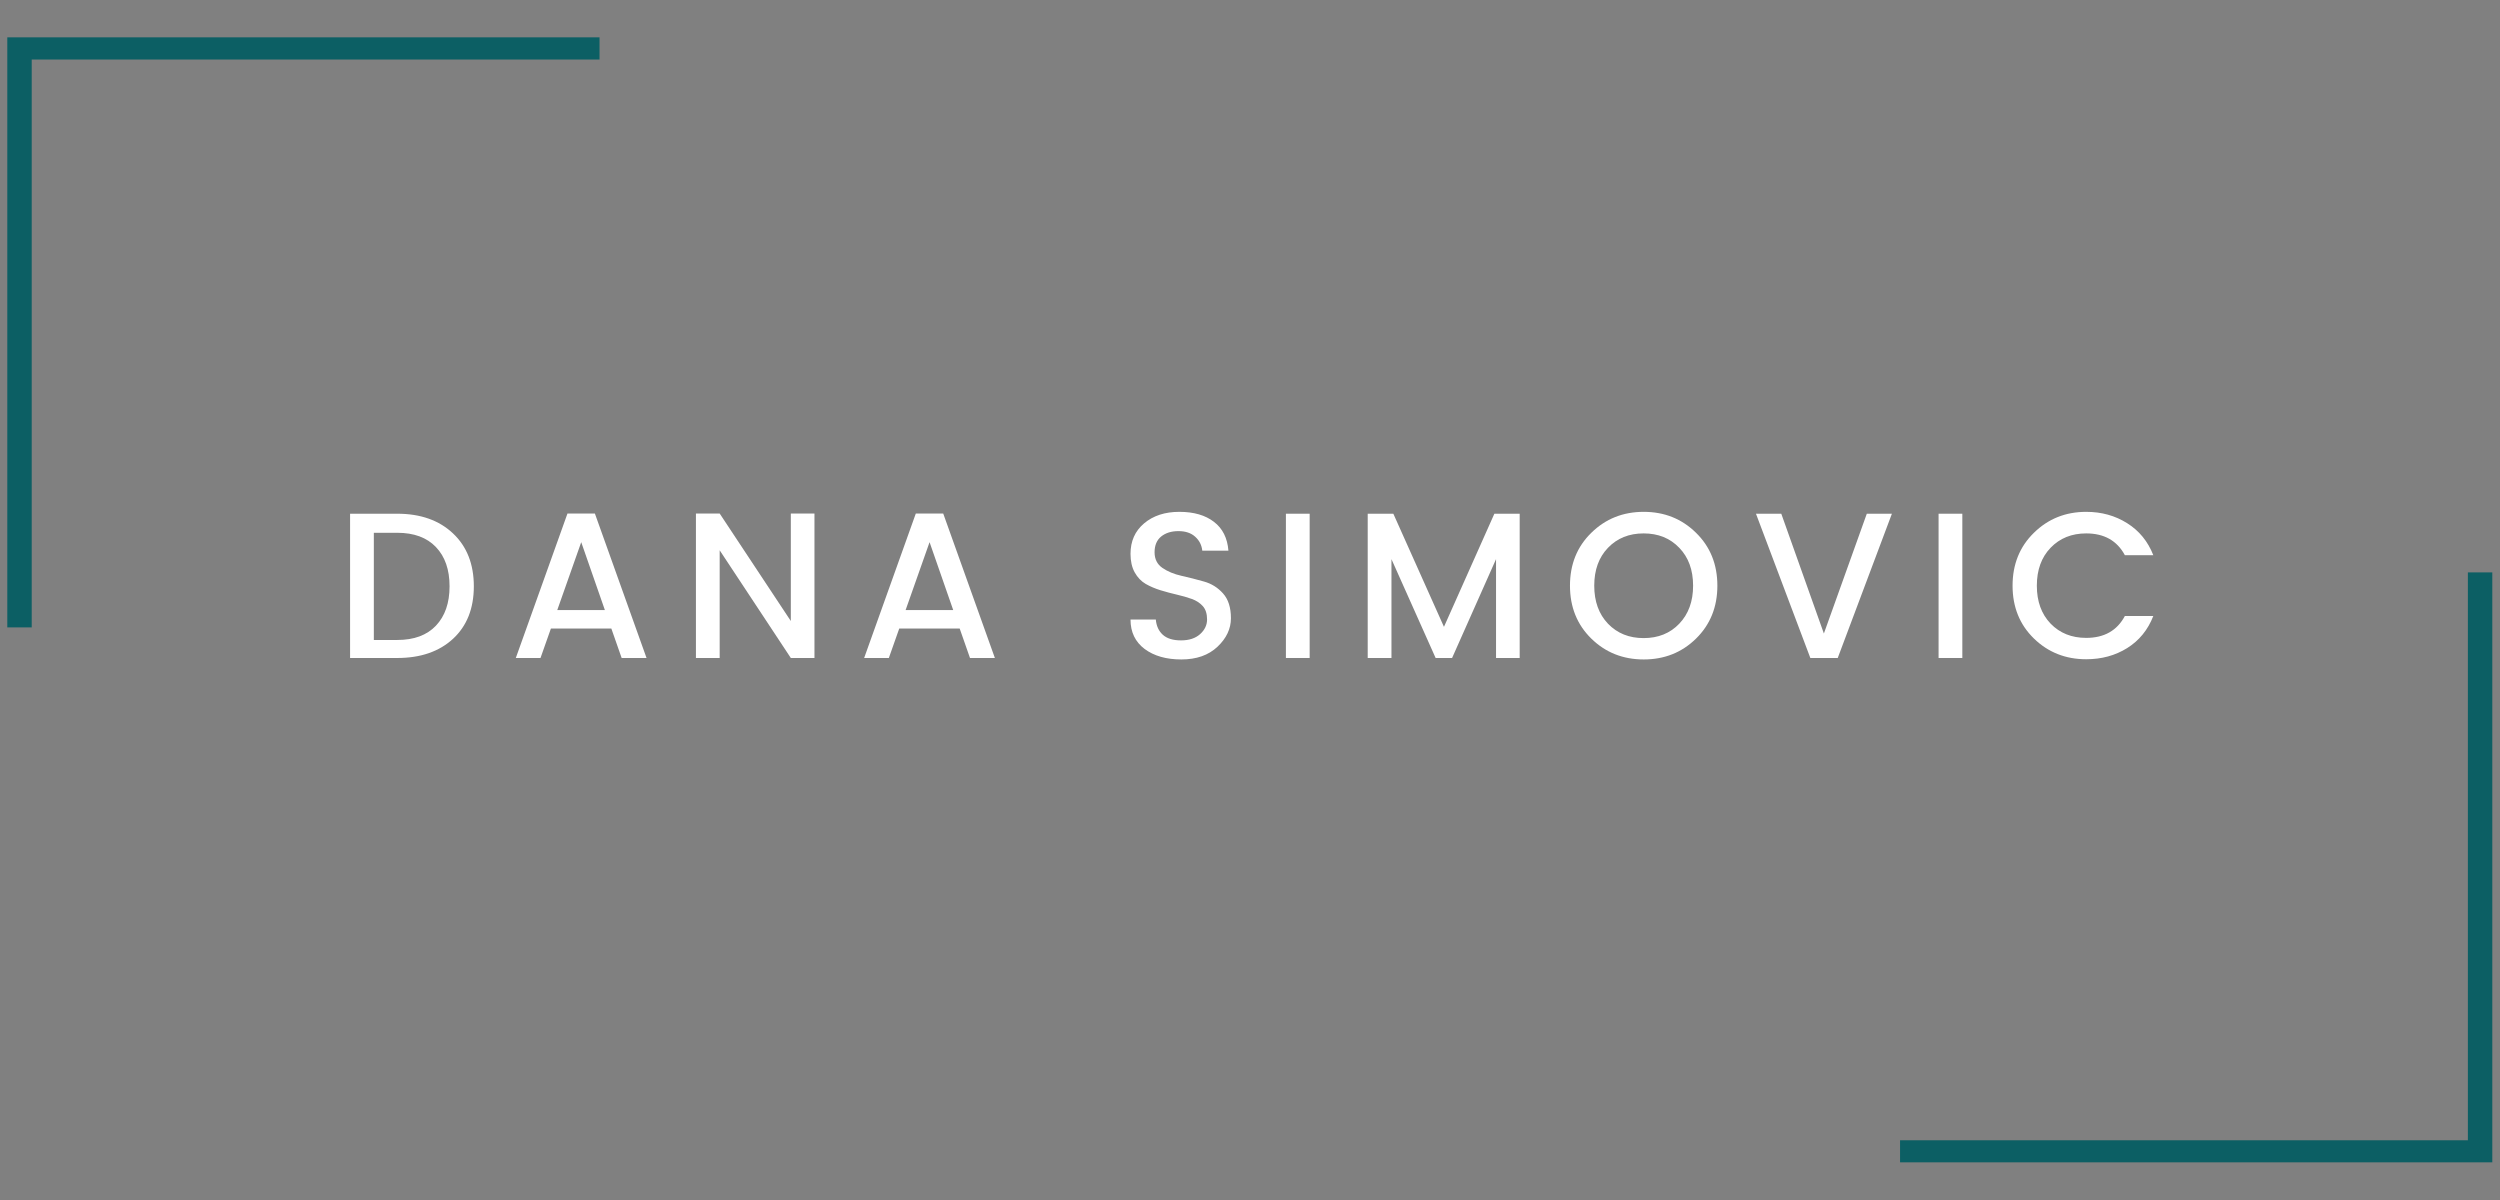 <?xml version="1.0" encoding="UTF-8"?>
<svg xmlns="http://www.w3.org/2000/svg" xmlns:xlink="http://www.w3.org/1999/xlink" width="375pt" height="180pt" viewBox="0 0 375 180" version="1.2">
<rect x="0" y="0" width="375" height="180" fill="#808080" stroke="none"/>
<defs>
<g>
<symbol overflow="visible" id="glyph0-0">
<path style="stroke:none;" d="M 7.375 -19.938 L 7.375 -1.906 L 16.062 -1.906 L 16.062 -19.938 Z M 5.328 0 L 5.328 -21.828 L 18.094 -21.828 L 18.094 0 Z M 5.328 0 "/>
</symbol>
<symbol overflow="visible" id="glyph0-1">
<path style="stroke:none;" d="M 5.891 -2.703 L 9.406 -2.703 C 11.914 -2.703 13.848 -3.414 15.203 -4.844 C 16.566 -6.281 17.25 -8.25 17.25 -10.75 C 17.25 -13.258 16.566 -15.223 15.203 -16.641 C 13.848 -18.066 11.914 -18.781 9.406 -18.781 L 5.891 -18.781 Z M 9.406 -21.641 C 12.895 -21.641 15.68 -20.656 17.766 -18.688 C 19.848 -16.727 20.891 -14.082 20.891 -10.75 C 20.891 -7.426 19.848 -4.801 17.766 -2.875 C 15.68 -0.957 12.895 0 9.406 0 L 2.328 0 L 2.328 -21.641 Z M 9.406 -21.641 "/>
</symbol>
<symbol overflow="visible" id="glyph0-2">
<path style="stroke:none;" d="M 16.938 0 L 15.391 -4.422 L 6.328 -4.422 L 4.766 0 L 1.062 0 L 8.812 -21.672 L 12.922 -21.672 L 20.672 0 Z M 7.281 -7.188 L 14.422 -7.188 L 10.875 -17.375 Z M 7.281 -7.188 "/>
</symbol>
<symbol overflow="visible" id="glyph0-3">
<path style="stroke:none;" d="M 16.562 -21.672 L 20.109 -21.672 L 20.109 0 L 16.562 0 L 5.891 -16.156 L 5.891 0 L 2.328 0 L 2.328 -21.672 L 5.891 -21.672 L 16.562 -5.547 Z M 16.562 -21.672 "/>
</symbol>
<symbol overflow="visible" id="glyph0-4">
<path style="stroke:none;" d=""/>
</symbol>
<symbol overflow="visible" id="glyph0-5">
<path style="stroke:none;" d="M 9.062 -19.031 C 8 -19.031 7.133 -18.758 6.469 -18.219 C 5.812 -17.676 5.484 -16.891 5.484 -15.859 C 5.484 -14.836 5.875 -14.055 6.656 -13.516 C 7.445 -12.973 8.398 -12.578 9.516 -12.328 C 10.641 -12.078 11.766 -11.789 12.891 -11.469 C 14.016 -11.156 14.969 -10.562 15.75 -9.688 C 16.539 -8.812 16.938 -7.57 16.938 -5.969 C 16.938 -4.375 16.258 -2.941 14.906 -1.672 C 13.562 -0.41 11.758 0.219 9.5 0.219 C 7.238 0.219 5.398 -0.305 3.984 -1.359 C 2.578 -2.422 1.875 -3.891 1.875 -5.766 L 5.672 -5.766 C 5.754 -4.805 6.102 -4.047 6.719 -3.484 C 7.344 -2.922 8.254 -2.641 9.453 -2.641 C 10.66 -2.641 11.613 -2.953 12.312 -3.578 C 13.008 -4.203 13.359 -4.938 13.359 -5.781 C 13.359 -6.633 13.145 -7.301 12.719 -7.781 C 12.289 -8.258 11.738 -8.617 11.062 -8.859 C 10.395 -9.098 9.656 -9.312 8.844 -9.5 C 8.031 -9.688 7.211 -9.906 6.391 -10.156 C 5.578 -10.406 4.832 -10.723 4.156 -11.109 C 3.477 -11.504 2.926 -12.082 2.5 -12.844 C 2.082 -13.602 1.875 -14.531 1.875 -15.625 C 1.875 -17.52 2.551 -19.039 3.906 -20.188 C 5.27 -21.344 7.035 -21.922 9.203 -21.922 C 11.367 -21.922 13.098 -21.422 14.391 -20.422 C 15.691 -19.43 16.414 -17.988 16.562 -16.094 L 12.641 -16.094 C 12.555 -16.926 12.203 -17.625 11.578 -18.188 C 10.961 -18.75 10.125 -19.031 9.062 -19.031 Z M 9.062 -19.031 "/>
</symbol>
<symbol overflow="visible" id="glyph0-6">
<path style="stroke:none;" d="M 2.328 0 L 2.328 -21.641 L 5.891 -21.641 L 5.891 0 Z M 2.328 0 "/>
</symbol>
<symbol overflow="visible" id="glyph0-7">
<path style="stroke:none;" d="M 25.125 -21.641 L 25.125 0 L 21.578 0 L 21.578 -14.828 L 14.984 0 L 12.516 0 L 5.891 -14.828 L 5.891 0 L 2.328 0 L 2.328 -21.641 L 6.172 -21.641 L 13.766 -4.672 L 21.328 -21.641 Z M 25.125 -21.641 "/>
</symbol>
<symbol overflow="visible" id="glyph0-8">
<path style="stroke:none;" d="M 12.203 -2.984 C 14.391 -2.984 16.172 -3.703 17.547 -5.141 C 18.93 -6.586 19.625 -8.488 19.625 -10.844 C 19.625 -13.207 18.93 -15.102 17.547 -16.531 C 16.172 -17.969 14.391 -18.688 12.203 -18.688 C 10.023 -18.688 8.242 -17.969 6.859 -16.531 C 5.484 -15.102 4.797 -13.207 4.797 -10.844 C 4.797 -8.488 5.484 -6.586 6.859 -5.141 C 8.242 -3.703 10.023 -2.984 12.203 -2.984 Z M 12.219 0.219 C 9.113 0.219 6.492 -0.82 4.359 -2.906 C 2.223 -5 1.156 -7.645 1.156 -10.844 C 1.156 -14.051 2.223 -16.695 4.359 -18.781 C 6.492 -20.875 9.113 -21.922 12.219 -21.922 C 15.32 -21.922 17.938 -20.875 20.062 -18.781 C 22.195 -16.695 23.266 -14.051 23.266 -10.844 C 23.266 -7.645 22.195 -5 20.062 -2.906 C 17.938 -0.82 15.32 0.219 12.219 0.219 Z M 12.219 0.219 "/>
</symbol>
<symbol overflow="visible" id="glyph0-9">
<path style="stroke:none;" d="M 8.75 0 L 0.594 -21.641 L 4.391 -21.641 L 10.781 -3.672 L 17.219 -21.641 L 20.984 -21.641 L 12.859 0 Z M 8.75 0 "/>
</symbol>
<symbol overflow="visible" id="glyph0-10">
<path style="stroke:none;" d="M 12.203 0.188 C 9.109 0.188 6.492 -0.848 4.359 -2.922 C 2.223 -5.004 1.156 -7.645 1.156 -10.844 C 1.156 -14.051 2.223 -16.695 4.359 -18.781 C 6.492 -20.875 9.109 -21.922 12.203 -21.922 C 14.504 -21.922 16.551 -21.352 18.344 -20.219 C 20.145 -19.094 21.453 -17.492 22.266 -15.422 L 18 -15.422 C 16.832 -17.598 14.898 -18.688 12.203 -18.688 C 10.023 -18.688 8.242 -17.969 6.859 -16.531 C 5.484 -15.102 4.797 -13.207 4.797 -10.844 C 4.797 -8.488 5.484 -6.594 6.859 -5.156 C 8.242 -3.727 10.023 -3.016 12.203 -3.016 C 14.898 -3.016 16.832 -4.109 18 -6.297 L 22.266 -6.297 C 21.453 -4.211 20.145 -2.609 18.344 -1.484 C 16.551 -0.367 14.504 0.188 12.203 0.188 Z M 12.203 0.188 "/>
</symbol>
</g>
<clipPath id="clip1">
  <path d="M 1.094 5.602 L 90 5.602 L 90 95 L 1.094 95 Z M 1.094 5.602 "/>
</clipPath>
<clipPath id="clip2">
  <path d="M 285 85 L 373.844 85 L 373.844 174.352 L 285 174.352 Z M 285 85 "/>
</clipPath>
</defs>
<g id="surface1">
<g clip-path="url(#clip1)" clip-rule="nonzero">
<path style=" stroke:none;fill-rule:nonzero;fill:rgb(4.709%,37.25%,39.22%);fill-opacity:1;" d="M 4.758 94.109 L 1.094 94.109 L 1.094 5.27 L 89.93 5.27 L 89.93 8.934 L 4.758 8.934 Z M 4.758 94.109 "/>
</g>
<g clip-path="url(#clip2)" clip-rule="nonzero">
<path style=" stroke:none;fill-rule:nonzero;fill:rgb(4.709%,37.25%,39.22%);fill-opacity:1;" d="M 373.844 174.703 L 285.008 174.703 L 285.008 171.039 L 370.18 171.039 L 370.18 85.863 L 373.844 85.863 Z M 373.844 174.703 "/>
</g>
<g style="fill:rgb(100%,100%,100%);fill-opacity:1;">
  <use xlink:href="#glyph0-1" x="50.184" y="98.699"/>
</g>
<g style="fill:rgb(100%,100%,100%);fill-opacity:1;">
  <use xlink:href="#glyph0-2" x="76.309" y="98.699"/>
</g>
<g style="fill:rgb(100%,100%,100%);fill-opacity:1;">
  <use xlink:href="#glyph0-3" x="102.061" y="98.699"/>
</g>
<g style="fill:rgb(100%,100%,100%);fill-opacity:1;">
  <use xlink:href="#glyph0-2" x="128.56" y="98.699"/>
</g>
<g style="fill:rgb(100%,100%,100%);fill-opacity:1;">
  <use xlink:href="#glyph0-4" x="154.312" y="98.699"/>
</g>
<g style="fill:rgb(100%,100%,100%);fill-opacity:1;">
  <use xlink:href="#glyph0-5" x="167.702" y="98.699"/>
</g>
<g style="fill:rgb(100%,100%,100%);fill-opacity:1;">
  <use xlink:href="#glyph0-6" x="190.558" y="98.699"/>
</g>
<g style="fill:rgb(100%,100%,100%);fill-opacity:1;">
  <use xlink:href="#glyph0-7" x="202.828" y="98.699"/>
</g>
<g style="fill:rgb(100%,100%,100%);fill-opacity:1;">
  <use xlink:href="#glyph0-8" x="234.34" y="98.699"/>
</g>
<g style="fill:rgb(100%,100%,100%);fill-opacity:1;">
  <use xlink:href="#glyph0-9" x="262.801" y="98.699"/>
</g>
<g style="fill:rgb(100%,100%,100%);fill-opacity:1;">
  <use xlink:href="#glyph0-6" x="288.459" y="98.699"/>
</g>
<g style="fill:rgb(100%,100%,100%);fill-opacity:1;">
  <use xlink:href="#glyph0-10" x="300.729" y="98.699"/>
</g>
</g>
</svg>
